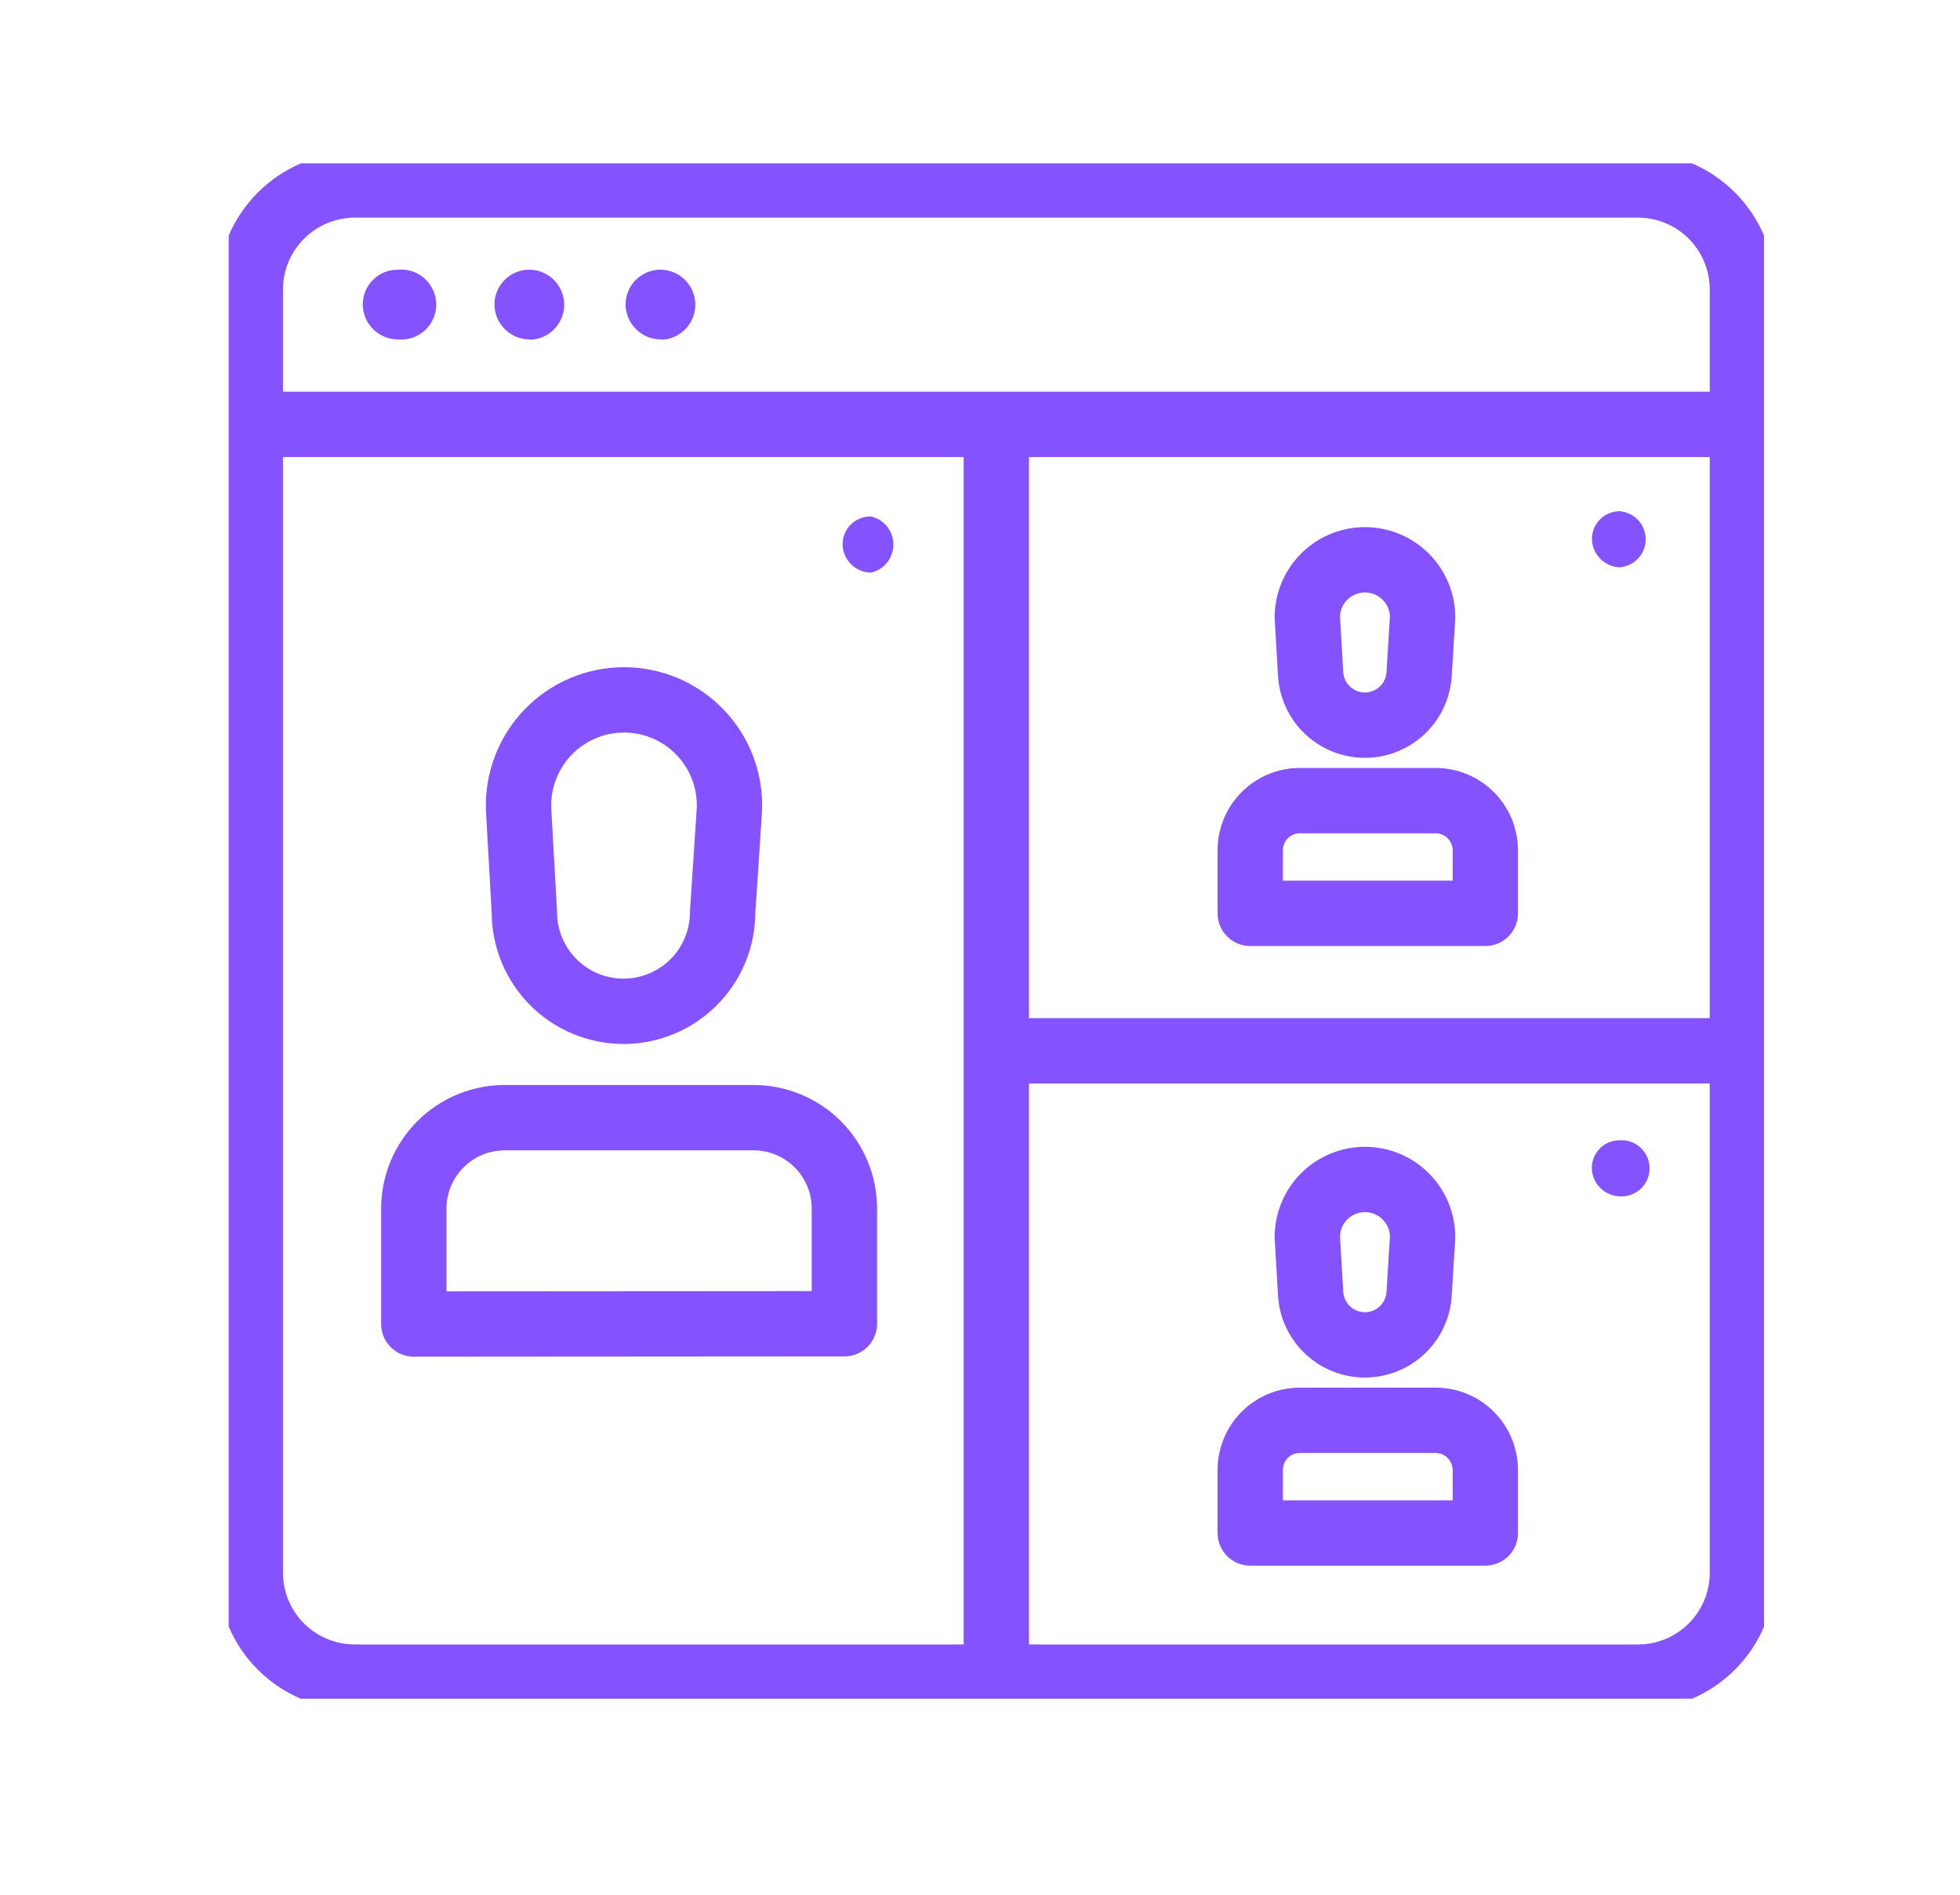 <?xml version="1.0" encoding="UTF-8"?>
<svg xmlns="http://www.w3.org/2000/svg" width="60" height="58" viewBox="0 0 60 58" fill="none">
  <g clip-path="url(#clip0_1008_59010)">
    <path d="M49.611 36.622C49.381 36.622 49.16 36.532 48.995 36.371C48.83 36.21 48.734 35.992 48.729 35.761C48.727 35.649 48.748 35.538 48.791 35.434C48.833 35.331 48.895 35.236 48.974 35.157C49.052 35.077 49.146 35.014 49.249 34.971C49.353 34.928 49.464 34.906 49.576 34.906C49.693 34.897 49.812 34.913 49.923 34.952C50.035 34.992 50.137 35.053 50.223 35.134C50.31 35.214 50.379 35.312 50.426 35.42C50.473 35.529 50.497 35.645 50.497 35.764C50.497 35.882 50.473 35.999 50.426 36.107C50.379 36.215 50.31 36.313 50.223 36.393C50.137 36.474 50.035 36.536 49.923 36.575C49.812 36.614 49.693 36.63 49.576 36.622H49.611Z" fill="#8452FF"></path>
    <path d="M49.615 17.366C49.385 17.366 49.163 17.276 48.999 17.115C48.834 16.954 48.738 16.735 48.733 16.505C48.731 16.393 48.752 16.282 48.794 16.178C48.836 16.075 48.899 15.98 48.977 15.901C49.056 15.821 49.15 15.758 49.253 15.715C49.357 15.672 49.468 15.649 49.58 15.649C49.796 15.665 49.999 15.762 50.148 15.921C50.296 16.081 50.378 16.29 50.378 16.507C50.378 16.725 50.296 16.934 50.148 17.094C49.999 17.253 49.796 17.35 49.58 17.366H49.615Z" fill="#8452FF"></path>
    <path d="M26.675 17.529C26.445 17.529 26.224 17.439 26.059 17.279C25.894 17.118 25.799 16.899 25.793 16.669C25.792 16.557 25.813 16.445 25.855 16.341C25.897 16.237 25.959 16.143 26.038 16.063C26.116 15.983 26.21 15.919 26.314 15.876C26.417 15.832 26.528 15.809 26.64 15.809H26.662C26.857 15.853 27.031 15.962 27.156 16.119C27.28 16.275 27.348 16.469 27.348 16.669C27.348 16.869 27.28 17.063 27.156 17.219C27.031 17.375 26.857 17.485 26.662 17.529H26.675Z" fill="#8452FF"></path>
    <path d="M53.052 12.99H7.662M30.5 13.038V51.339M53.339 32.166H30.646M50.145 51.339H10.861C10.013 51.339 9.2 51.002 8.6 50.404C8.001 49.805 7.663 48.992 7.662 48.145V8.883C7.66 8.461 7.741 8.043 7.9 7.652C8.06 7.262 8.295 6.907 8.592 6.608C8.89 6.309 9.243 6.071 9.632 5.909C10.021 5.747 10.439 5.663 10.861 5.662H50.145C50.992 5.663 51.805 6.001 52.404 6.6C53.002 7.2 53.339 8.013 53.339 8.86V48.145C53.339 48.992 53.002 49.804 52.403 50.403C51.804 51.002 50.992 51.339 50.145 51.339Z" stroke="#8452FF" stroke-width="2" stroke-linecap="round" stroke-linejoin="round"></path>
    <path d="M20.231 10.39C19.946 10.391 19.672 10.278 19.47 10.077C19.267 9.876 19.152 9.604 19.15 9.319C19.151 9.037 19.264 8.767 19.463 8.568C19.662 8.369 19.932 8.257 20.213 8.255C20.354 8.255 20.493 8.283 20.623 8.337C20.753 8.391 20.872 8.47 20.971 8.569C21.071 8.669 21.15 8.787 21.204 8.917C21.258 9.047 21.285 9.187 21.285 9.327C21.285 9.468 21.258 9.608 21.204 9.738C21.15 9.868 21.071 9.986 20.971 10.085C20.872 10.185 20.753 10.264 20.623 10.318C20.493 10.372 20.354 10.399 20.213 10.399L20.231 10.39ZM16.216 10.39C15.931 10.391 15.658 10.278 15.455 10.077C15.253 9.876 15.138 9.604 15.136 9.319C15.137 9.037 15.249 8.767 15.448 8.568C15.647 8.369 15.917 8.257 16.199 8.255C16.34 8.255 16.479 8.283 16.609 8.337C16.739 8.391 16.857 8.47 16.957 8.569C17.056 8.669 17.135 8.787 17.189 8.917C17.243 9.047 17.271 9.187 17.271 9.327C17.271 9.468 17.243 9.608 17.189 9.738C17.135 9.868 17.056 9.986 16.957 10.085C16.857 10.185 16.739 10.264 16.609 10.318C16.479 10.372 16.34 10.399 16.199 10.399L16.216 10.39ZM12.184 10.39C11.899 10.391 11.626 10.278 11.423 10.077C11.221 9.876 11.106 9.604 11.104 9.319C11.104 9.178 11.133 9.038 11.187 8.908C11.242 8.778 11.322 8.661 11.422 8.562C11.523 8.463 11.642 8.385 11.773 8.332C11.903 8.28 12.043 8.254 12.184 8.255C12.333 8.242 12.482 8.259 12.623 8.307C12.765 8.354 12.894 8.431 13.004 8.531C13.114 8.632 13.202 8.754 13.262 8.89C13.322 9.027 13.354 9.174 13.354 9.323C13.354 9.472 13.322 9.619 13.262 9.756C13.202 9.892 13.114 10.014 13.004 10.115C12.894 10.215 12.765 10.291 12.623 10.339C12.482 10.386 12.333 10.404 12.184 10.39Z" fill="#8452FF"></path>
    <path d="M12.668 40.53V37.001C12.667 36.635 12.739 36.273 12.878 35.935C13.018 35.597 13.222 35.29 13.48 35.031C13.738 34.772 14.045 34.567 14.382 34.426C14.72 34.286 15.082 34.214 15.447 34.213H23.07C23.807 34.214 24.513 34.507 25.034 35.028C25.555 35.549 25.848 36.255 25.849 36.992V40.521L12.668 40.53Z" stroke="#8452FF" stroke-width="2" stroke-linecap="round" stroke-linejoin="round"></path>
    <path d="M16.052 27.922C16.052 28.727 16.372 29.499 16.941 30.068C17.51 30.637 18.282 30.957 19.087 30.957C19.892 30.957 20.664 30.637 21.233 30.068C21.802 29.499 22.122 28.727 22.122 27.922L22.329 24.772C22.345 24.339 22.274 23.906 22.119 23.5C21.964 23.095 21.729 22.725 21.427 22.412C21.126 22.1 20.765 21.851 20.366 21.681C19.966 21.511 19.536 21.424 19.102 21.424C18.668 21.424 18.238 21.511 17.839 21.681C17.439 21.851 17.078 22.1 16.777 22.412C16.476 22.725 16.241 23.095 16.086 23.5C15.931 23.906 15.859 24.339 15.875 24.772L16.052 27.922Z" stroke="#8452FF" stroke-width="2" stroke-linecap="round" stroke-linejoin="round"></path>
    <path d="M38.273 27.958V26.025C38.273 25.623 38.433 25.237 38.718 24.952C39.002 24.668 39.389 24.508 39.791 24.508H43.947C44.349 24.508 44.736 24.668 45.021 24.952C45.306 25.236 45.467 25.622 45.469 26.025V27.958H38.273Z" stroke="#8452FF" stroke-width="2" stroke-linecap="round" stroke-linejoin="round"></path>
    <path d="M40.121 20.621C40.143 21.047 40.328 21.448 40.637 21.741C40.946 22.035 41.356 22.198 41.782 22.198C42.208 22.198 42.618 22.035 42.927 21.741C43.236 21.448 43.421 21.047 43.443 20.621L43.549 18.9C43.549 18.432 43.363 17.983 43.032 17.653C42.701 17.322 42.252 17.136 41.784 17.136C41.316 17.136 40.867 17.322 40.536 17.653C40.205 17.983 40.02 18.432 40.02 18.9L40.121 20.621Z" stroke="#8452FF" stroke-width="2" stroke-linecap="round" stroke-linejoin="round"></path>
    <path d="M38.273 46.926V44.994C38.273 44.592 38.433 44.206 38.718 43.921C39.002 43.636 39.389 43.477 39.791 43.477H43.947C44.349 43.477 44.736 43.636 45.021 43.921C45.306 44.205 45.467 44.591 45.469 44.994V46.926H38.273Z" stroke="#8452FF" stroke-width="2" stroke-linecap="round" stroke-linejoin="round"></path>
    <path d="M40.121 39.59C40.143 40.016 40.328 40.417 40.637 40.711C40.946 41.004 41.356 41.168 41.782 41.168C42.208 41.168 42.618 41.004 42.927 40.711C43.236 40.417 43.421 40.016 43.443 39.59L43.549 37.87C43.549 37.402 43.363 36.953 43.032 36.622C42.701 36.291 42.252 36.105 41.784 36.105C41.316 36.105 40.867 36.291 40.536 36.622C40.205 36.953 40.02 37.402 40.02 37.87L40.121 39.59Z" stroke="#8452FF" stroke-width="2" stroke-linecap="round" stroke-linejoin="round"></path>
  </g>
  <defs>
    <clipPath id="clip0_1008_59010">
      <rect width="47" height="47" fill="white" transform="translate(7 5)"></rect>
    </clipPath>
  </defs>
</svg>
